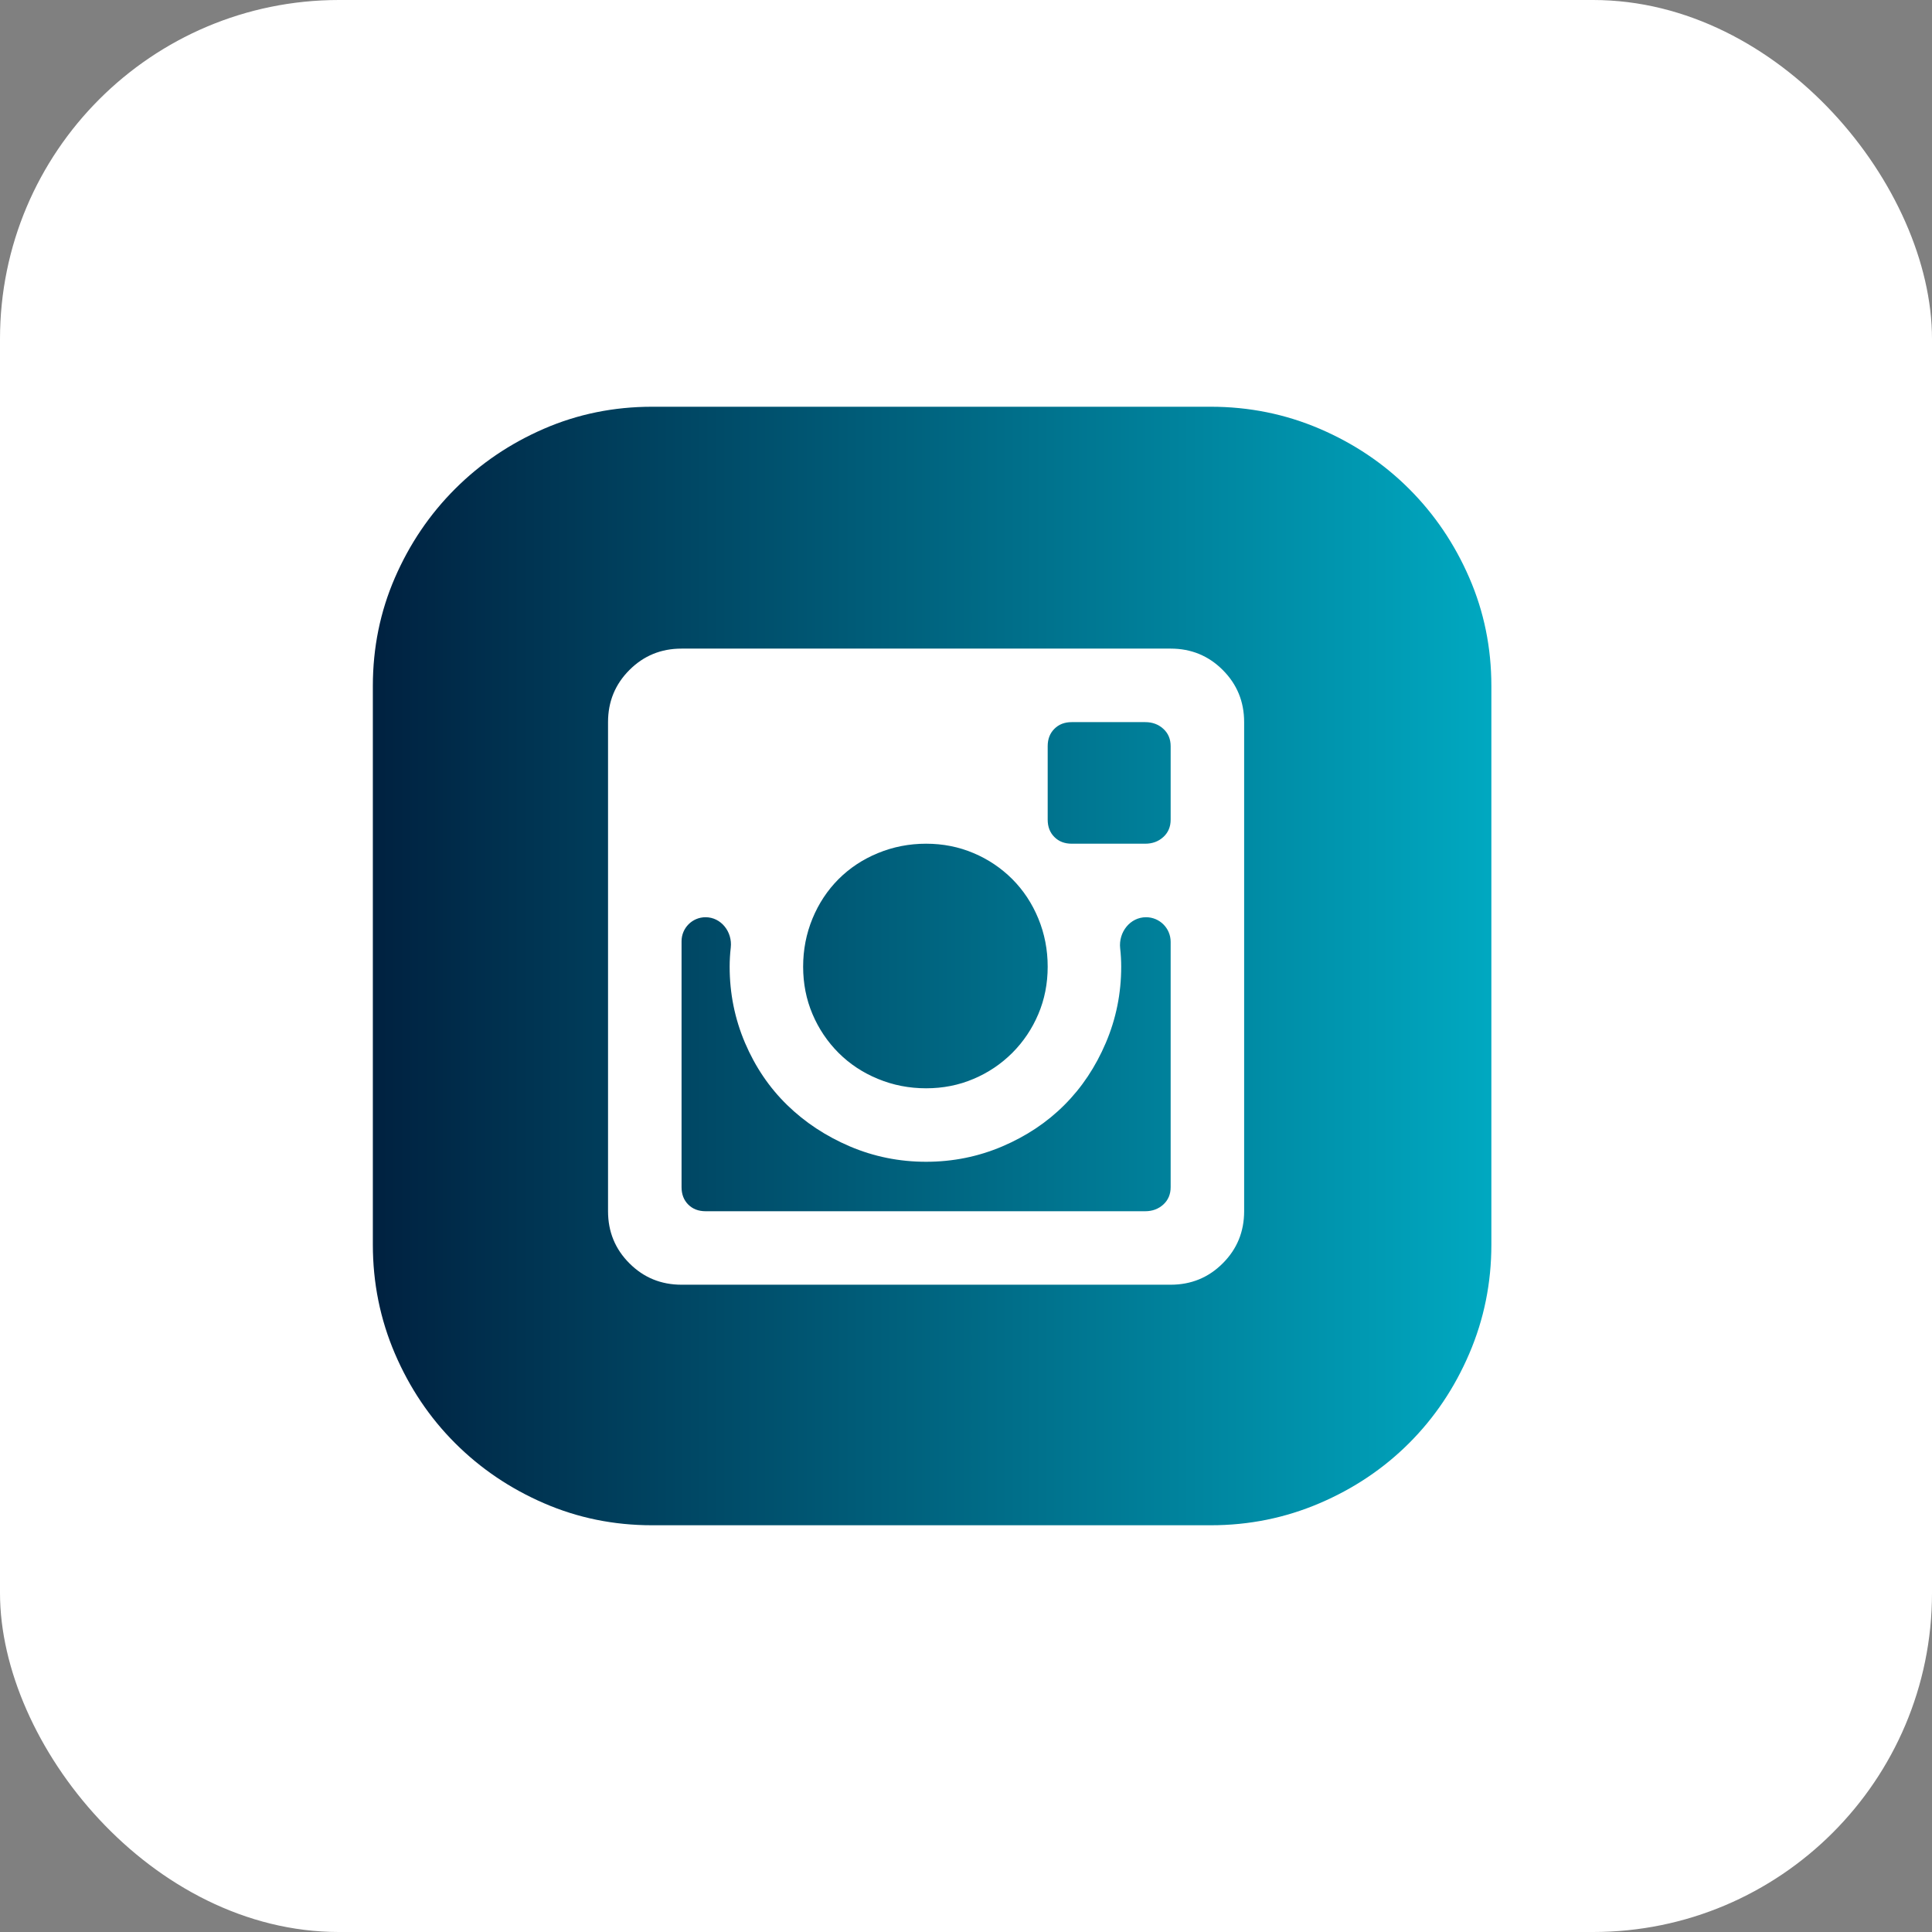 <svg width="57" height="57" viewBox="0 0 57 57" fill="none" xmlns="http://www.w3.org/2000/svg">
<rect x="0" y="0" width="57" height="57" fill="#808080" stroke="none"/>
<rect width="57" height="57" rx="10" fill="white"/>
<path d="M33.079 28.52C33.079 28.344 33.069 28.163 33.048 27.975C32.998 27.505 33.339 27.061 33.812 27.061C34.213 27.061 34.538 27.386 34.538 27.787V35.025C34.538 35.235 34.465 35.406 34.321 35.538C34.176 35.669 33.999 35.735 33.788 35.735H20.817C20.607 35.735 20.436 35.669 20.305 35.538C20.173 35.406 20.108 35.235 20.108 35.025V27.77C20.108 27.378 20.425 27.061 20.816 27.061C21.277 27.061 21.611 27.495 21.56 27.953C21.538 28.148 21.527 28.337 21.527 28.52C21.527 29.308 21.678 30.057 21.98 30.767C22.283 31.477 22.697 32.088 23.222 32.6C23.748 33.113 24.366 33.52 25.075 33.823C25.785 34.125 26.534 34.276 27.323 34.276C28.111 34.276 28.86 34.125 29.57 33.823C30.28 33.52 30.891 33.113 31.403 32.6C31.916 32.088 32.323 31.477 32.625 30.767C32.928 30.057 33.079 29.308 33.079 28.52ZM27.323 32.108C26.823 32.108 26.35 32.016 25.903 31.831C25.456 31.648 25.069 31.391 24.74 31.063C24.412 30.734 24.155 30.353 23.971 29.919C23.787 29.486 23.695 29.019 23.695 28.52C23.695 28.02 23.787 27.547 23.971 27.1C24.155 26.654 24.412 26.266 24.74 25.937C25.069 25.609 25.456 25.352 25.903 25.169C26.35 24.985 26.823 24.892 27.323 24.892C27.822 24.892 28.288 24.985 28.722 25.169C29.156 25.352 29.537 25.609 29.866 25.937C30.194 26.266 30.45 26.654 30.634 27.1C30.818 27.547 30.91 28.02 30.91 28.52C30.91 29.019 30.818 29.486 30.634 29.919C30.45 30.353 30.194 30.734 29.866 31.063C29.537 31.391 29.156 31.648 28.722 31.831C28.288 32.016 27.822 32.108 27.323 32.108ZM33.788 21.305C33.999 21.305 34.176 21.37 34.321 21.502C34.465 21.633 34.538 21.804 34.538 22.014V24.183C34.538 24.393 34.465 24.564 34.321 24.695C34.176 24.827 33.999 24.892 33.788 24.892H31.62C31.41 24.892 31.239 24.827 31.108 24.695C30.976 24.564 30.91 24.393 30.91 24.183V22.014C30.91 21.804 30.976 21.633 31.108 21.502C31.239 21.37 31.41 21.305 31.62 21.305H33.788ZM35.72 12C36.851 12 37.922 12.217 38.934 12.65C39.946 13.084 40.826 13.676 41.575 14.425C42.324 15.174 42.916 16.048 43.349 17.047C43.783 18.045 44 19.11 44 20.24V36.72C44 37.851 43.783 38.922 43.349 39.934C42.916 40.946 42.324 41.826 41.575 42.575C40.826 43.324 39.946 43.916 38.934 44.349C37.922 44.783 36.851 45 35.72 45H19.24C18.11 45 17.045 44.783 16.047 44.349C15.048 43.916 14.174 43.324 13.425 42.575C12.676 41.826 12.084 40.946 11.65 39.934C11.217 38.922 11 37.851 11 36.72V20.24C11 19.11 11.217 18.045 11.65 17.047C12.084 16.048 12.676 15.174 13.425 14.425C14.174 13.676 15.048 13.084 16.047 12.65C17.045 12.217 18.11 12 19.24 12H35.72ZM36.706 21.305C36.706 20.7 36.496 20.188 36.075 19.767C35.655 19.346 35.142 19.136 34.538 19.136H20.108C19.503 19.136 18.99 19.346 18.57 19.767C18.149 20.188 17.939 20.7 17.939 21.305V35.735C17.939 36.339 18.149 36.852 18.57 37.272C18.99 37.693 19.503 37.903 20.108 37.903H34.538C35.142 37.903 35.655 37.693 36.075 37.272C36.496 36.852 36.706 36.339 36.706 35.735V21.305Z" fill="url(#paint0_linear_5356_18544)"/>
<defs>
<linearGradient id="paint0_linear_5356_18544" x1="11" y1="17.682" x2="44.878" y2="17.682" gradientUnits="userSpaceOnUse">
<stop stop-color="#002140"/>
<stop offset="1" stop-color="#00ACC4"/>
</linearGradient>
</defs>
</svg>
